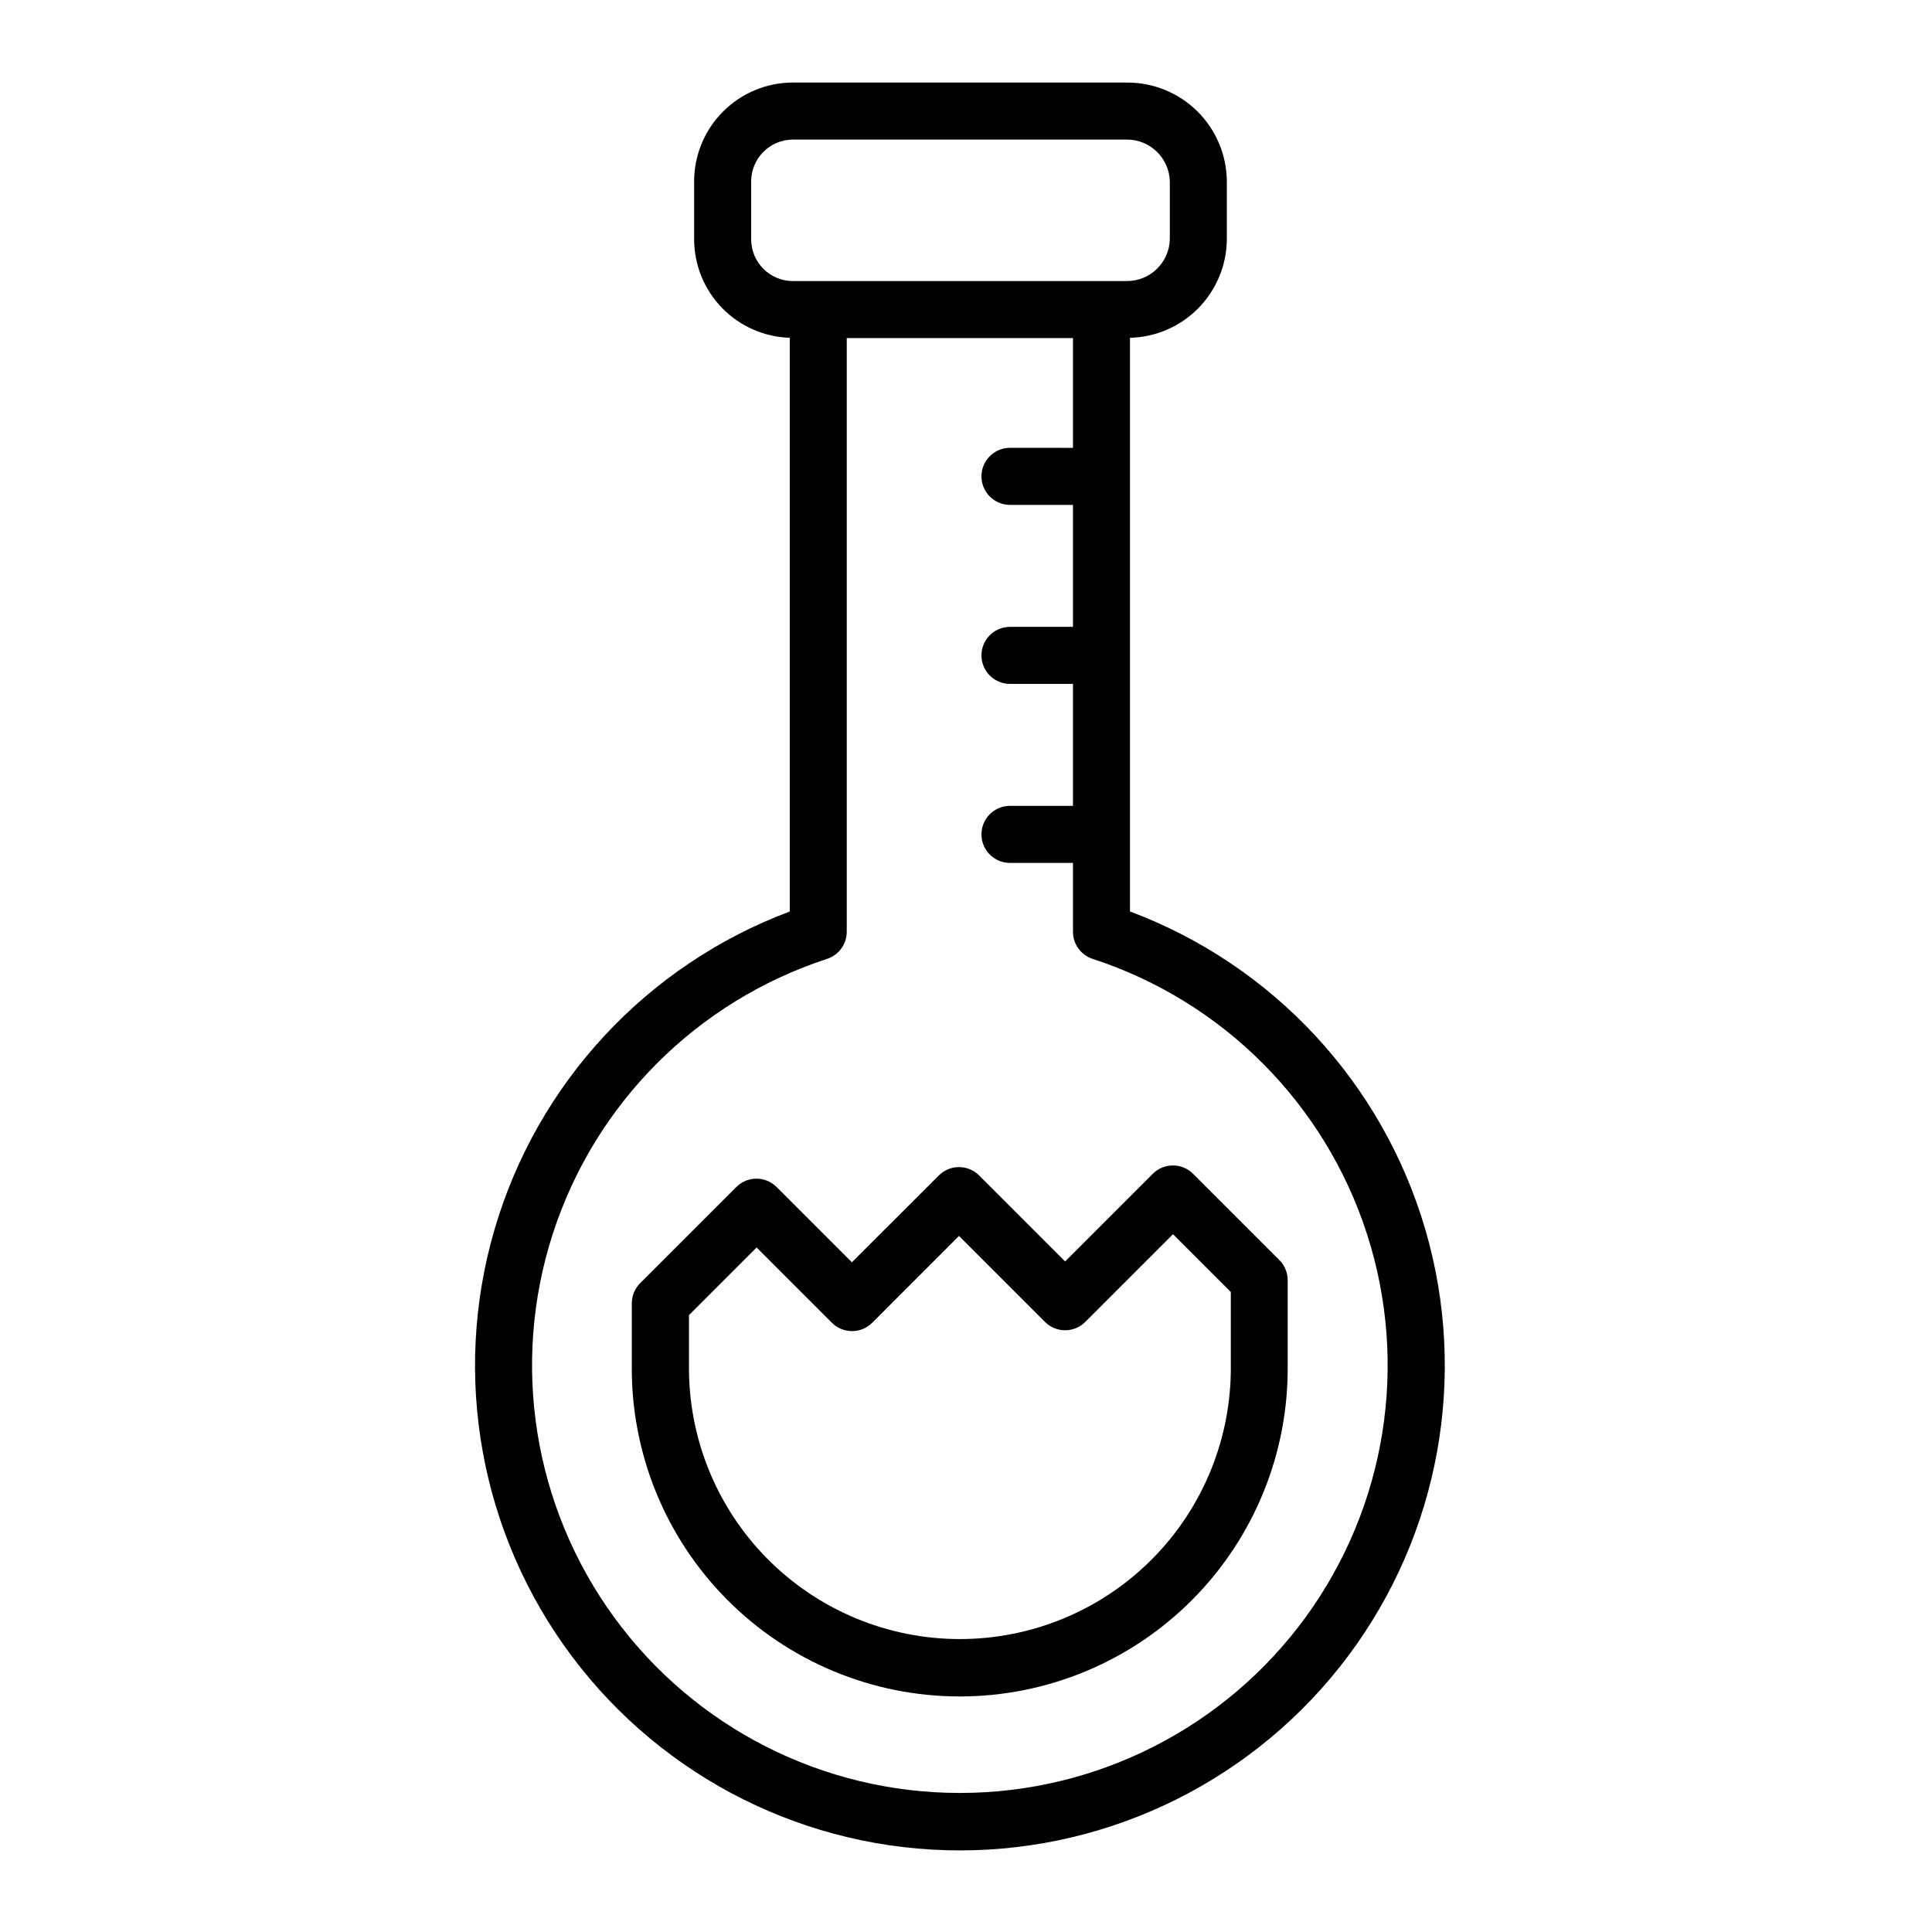 <?xml version="1.0" encoding="UTF-8"?>
<!-- Uploaded to: SVG Repo, www.svgrepo.com, Generator: SVG Repo Mixer Tools -->
<svg fill="#000000" width="800px" height="800px" version="1.1" viewBox="144 144 512 512" xmlns="http://www.w3.org/2000/svg">
 <g>
  <path d="m443.46 385.56v-152.04c6.828-0.164 13.32-2.977 18.109-7.844 4.793-4.867 7.5-11.406 7.555-18.234v-15.398c-0.051-6.981-2.867-13.652-7.832-18.559-4.965-4.902-11.672-7.641-18.652-7.606h-88.539c-6.934 0.012-13.578 2.773-18.48 7.68-4.902 4.902-7.656 11.551-7.668 18.484v15.398c0.016 6.785 2.668 13.301 7.394 18.164 4.731 4.867 11.164 7.703 17.949 7.914v152.04c-37.891 14.199-66.879 45.414-78.238 84.25-11.359 38.836-3.766 80.754 20.5 113.13 24.266 32.383 62.363 51.441 102.83 51.441 40.461 0 78.562-19.059 102.83-51.441 24.266-32.379 31.859-74.297 20.5-113.13-11.359-38.836-40.348-70.051-78.238-84.25zm-100.39-178.12v-15.398c0.02-6.09 4.945-11.023 11.035-11.051h88.539c6.156-0.004 11.199 4.894 11.371 11.051v15.398c-0.172 6.156-5.215 11.051-11.371 11.043h-88.539c-6.094-0.012-11.023-4.949-11.035-11.043zm55.305 411.71c-36.262 0.02-70.348-17.316-91.684-46.641-21.336-29.32-27.352-67.082-16.18-101.58 11.172-34.5 38.184-61.566 72.656-72.812 3.117-1.012 5.231-3.914 5.231-7.191v-157.33h59.953v29.086l-16.695-0.004c-4.176 0-7.559 3.387-7.559 7.559 0 4.176 3.383 7.559 7.559 7.559h16.695v32.328h-16.695c-4.176 0-7.559 3.383-7.559 7.559 0 4.172 3.383 7.555 7.559 7.555h16.695v32.324h-16.695c-4.176 0-7.559 3.383-7.559 7.559 0 4.172 3.383 7.559 7.559 7.559h16.695v18.246c0 3.277 2.109 6.18 5.227 7.191 34.473 11.246 61.484 38.312 72.656 72.812 11.172 34.496 5.156 72.258-16.18 101.58-21.336 29.32-55.418 46.66-91.68 46.641z"/>
  <path d="m449.52 455.05-23.246 23.246-22.793-22.789c-2.949-2.949-7.734-2.949-10.684 0l-23.031 23.012-19.949-19.945c-2.953-2.953-7.734-2.953-10.688 0l-25.484 25.484 0.004-0.004c-1.418 1.418-2.215 3.34-2.215 5.348v16.328c-0.25 23.211 8.797 45.559 25.121 62.059 16.328 16.504 38.574 25.789 61.789 25.789 23.211 0 45.461-9.285 61.785-25.789 16.324-16.5 25.371-38.848 25.121-62.059v-22.465c0-2.008-0.797-3.93-2.219-5.348l-22.871-22.871c-2.949-2.918-7.695-2.918-10.641 0.004zm20.656 50.672c0.227 19.191-7.238 37.672-20.727 51.32s-31.879 21.328-51.066 21.328c-19.191 0-37.582-7.68-51.07-21.328-13.488-13.648-20.949-32.129-20.723-51.32v-13.199l17.922-17.926 19.949 19.945c2.949 2.953 7.734 2.953 10.688 0l22.992-23.008 22.789 22.789c2.949 2.949 7.734 2.949 10.684 0l23.25-23.25 15.316 15.316z"/>
 </g>
</svg>
